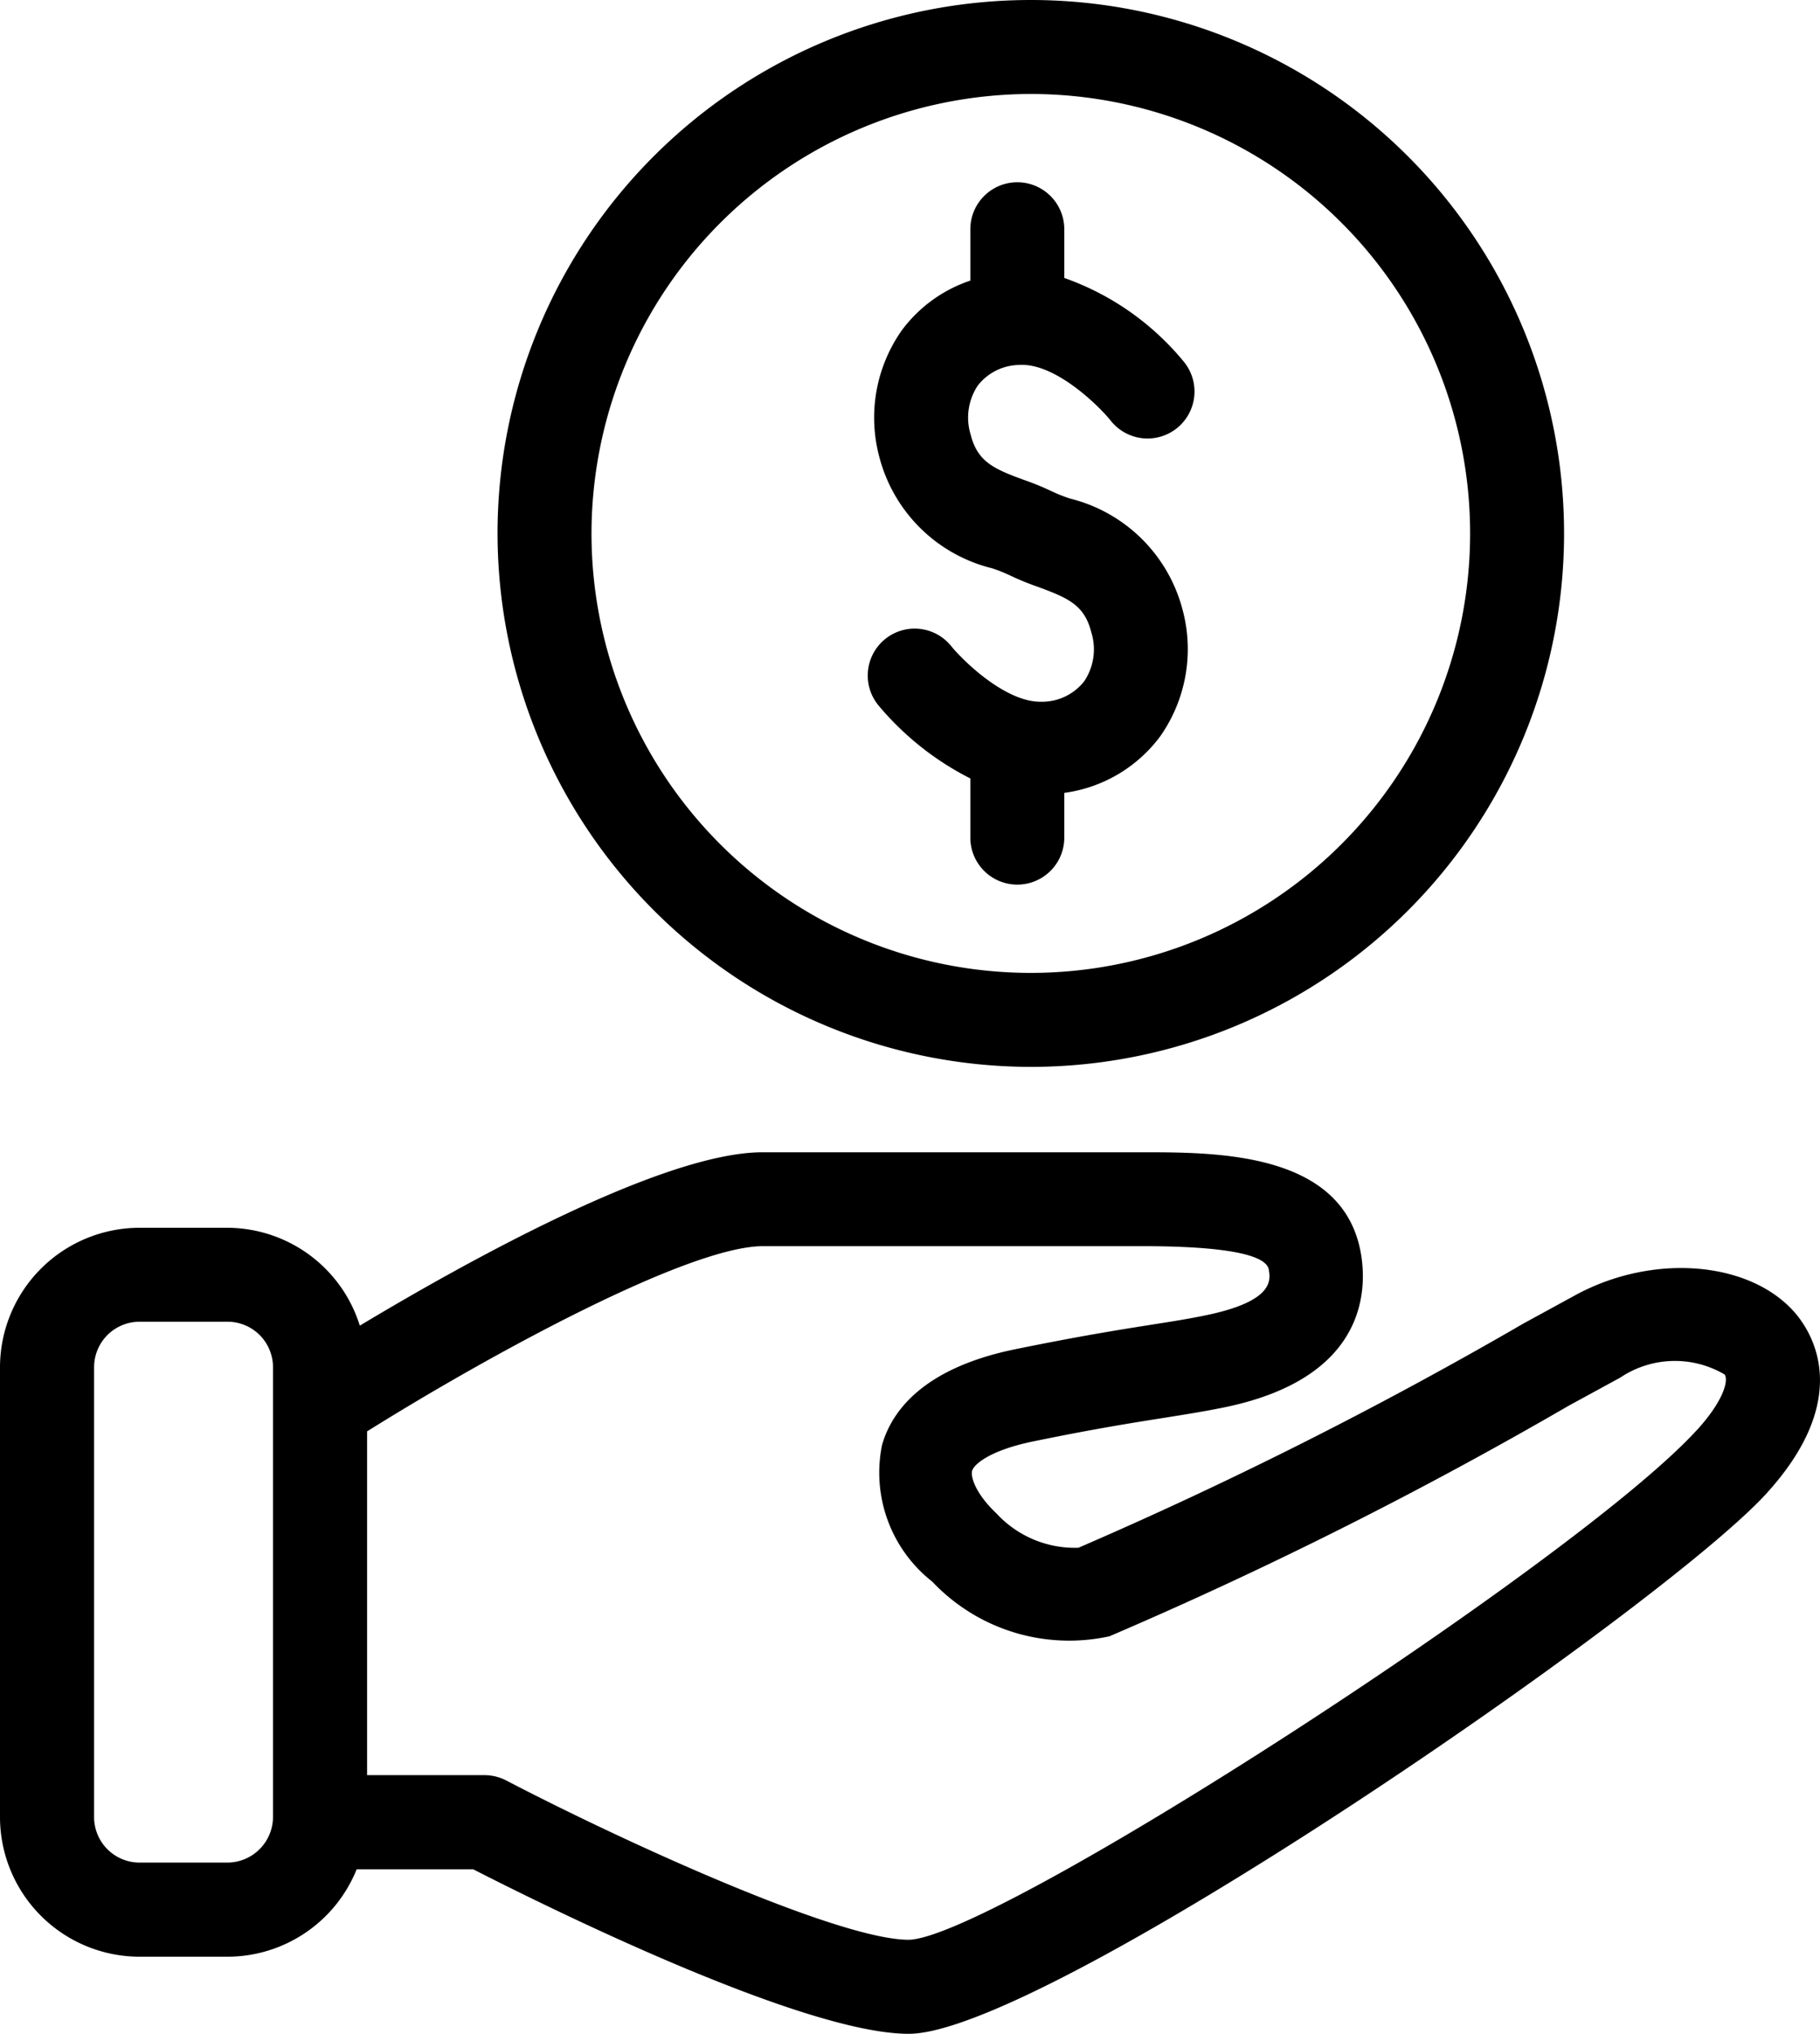 <svg xmlns="http://www.w3.org/2000/svg" width="40" height="44.683" viewBox="0 0 40 44.683"><g transform="translate(-5.956 -0.804)"><path d="M51.782,21.036c-.781.028-1.724-.89-1.992-1.22a1.031,1.031,0,0,0-1.609,1.29,6.389,6.389,0,0,0,2.028,1.616v1.3a1.032,1.032,0,0,0,2.065,0v-.983a3.15,3.15,0,0,0,2.1-1.231,3.331,3.331,0,0,0,.495-2.81,3.4,3.4,0,0,0-2.475-2.427,3.579,3.579,0,0,1-.387-.154,5.98,5.98,0,0,0-.608-.25c-.672-.245-1.031-.4-1.183-1a1.272,1.272,0,0,1,.158-1.079,1.176,1.176,0,0,1,.926-.451c.773-.041,1.726.89,1.99,1.219a1.032,1.032,0,1,0,1.611-1.29,5.963,5.963,0,0,0-2.627-1.84l0-1.07a1.032,1.032,0,1,0-2.065,0v1.128a3.1,3.1,0,0,0-1.5,1.084,3.331,3.331,0,0,0-.495,2.81,3.4,3.4,0,0,0,2.475,2.427,3.58,3.58,0,0,1,.387.154,5.98,5.98,0,0,0,.608.25c.672.247,1.032.4,1.183,1a1.259,1.259,0,0,1-.156,1.079,1.18,1.18,0,0,1-.926.449Z" transform="translate(-22.927 -4.815)"/><path d="M41.755,24.244a11.72,11.72,0,1,0-11.72-11.72,11.734,11.734,0,0,0,11.72,11.72Zm0-21.375A9.655,9.655,0,1,1,32.1,12.525,9.667,9.667,0,0,1,41.755,2.869Z" transform="translate(-13.144)"/><path d="M45.478,60.166c-.951-1.215-3.15-1.428-4.9-.474l-1.141.623a93.257,93.257,0,0,1-9.779,4.926,2.343,2.343,0,0,1-1.8-.752c-.461-.436-.573-.805-.537-.938s.371-.449,1.355-.649c1.338-.275,2.184-.408,2.868-.516.468-.075.862-.137,1.283-.222,3.161-.635,3.179-2.581,3.039-3.388-.387-2.224-3.145-2.224-4.795-2.224H22.716c-2.2,0-6.555,2.43-8.852,3.809a3.06,3.06,0,0,0-2.911-2.15H9.023a3.07,3.07,0,0,0-3.067,3.067v9.881a3.07,3.07,0,0,0,3.067,3.067h1.932a3.065,3.065,0,0,0,2.84-1.921h2.56c1.371.7,7.195,3.615,9.572,3.615,2.985,0,16.526-9.336,18.842-11.86,1.827-2,1.1-3.386.71-3.892ZM10.954,72.158H9.024a1,1,0,0,1-1-1V61.275a1,1,0,0,1,1-1h1.932a1,1,0,0,1,1,1v9.881A1.006,1.006,0,0,1,10.954,72.158Zm32.293-9.5C40.6,65.555,27.807,73.818,25.928,73.854c-1.543,0-6.246-2.146-8.846-3.5a1.035,1.035,0,0,0-.475-.117H14.024V62.684c2.7-1.689,7.067-4.069,8.7-4.069h8.357c1.219,0,2.686.089,2.76.514.039.229.121.7-1.414,1.011-.392.08-.761.137-1.2.206-.708.112-1.581.252-2.961.534-2.042.419-2.719,1.377-2.925,2.106a3.043,3.043,0,0,0,1.105,3,4.139,4.139,0,0,0,3.894,1.2,93.526,93.526,0,0,0,10.09-5.064l1.139-.621a2.152,2.152,0,0,1,2.29-.067c.087.117,0,.553-.61,1.224Z" transform="translate(0 -30.432)"/></g></svg>